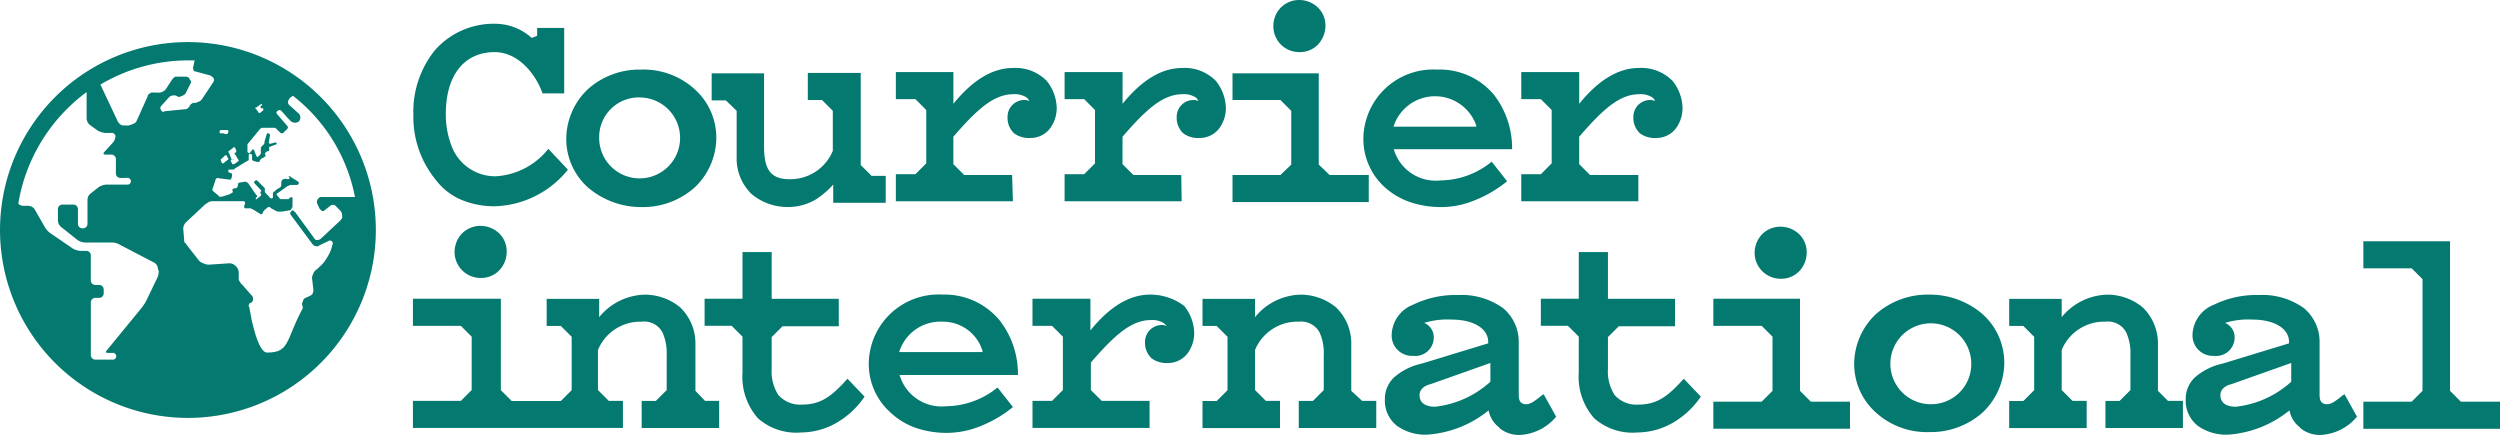 <svg id="Layer_2" data-name="Layer 2" xmlns="http://www.w3.org/2000/svg" width="163.946" height="28.527" viewBox="0 0 163.946 28.527">
  <g id="Layer_2-2" data-name="Layer 2" transform="translate(0 0)">
    <path id="Path_550" data-name="Path 550" d="M109.592,54.692a1.782,1.782,0,0,0-.492,1.23,1.7,1.7,0,0,0,1.694,1.694,1.639,1.639,0,0,0,1.23-.492,1.768,1.768,0,0,0,.492-1.2,1.639,1.639,0,0,0-.492-1.23,1.782,1.782,0,0,0-1.23-.492,1.716,1.716,0,0,0-1.2.492Z" transform="translate(-79.289 -39.39)" fill="#037970"/>
    <path id="Path_551" data-name="Path 551" d="M117.626,77.012v-3.06a3.279,3.279,0,0,0-.984-2.4,3.631,3.631,0,0,0-2.35-.847,3.968,3.968,0,0,0-2.978,1.476v-1.2h-3.443v1.776h.929l.71.71v3.5l-.71.71h-3.224l-.71-.71V70.973H99.1v1.776h3.142l.71.71v3.5l-.71.71H99.1v1.776h13.772V77.668h-.929l-.71-.71V74.334a3.007,3.007,0,0,1,2.869-1.858,1.352,1.352,0,0,1,1.366.71,3.306,3.306,0,0,1,.273,1.476v2.3l-.71.71H114.1v1.776h5.082V77.668h-.929Z" transform="translate(-72.021 -51.381)" fill="#037970"/>
    <path id="Path_552" data-name="Path 552" d="M178.472,68.807h0c-1.011,1.12-1.721,1.694-2.978,1.694a1.913,1.913,0,0,1-1.558-.628,2.866,2.866,0,0,1-.437-1.721V66.074l.71-.71H177.9v-1.8h-4.4V60.5h-1.913v3.06H169.1v1.776h1.776l.71.71V68.4A4.111,4.111,0,0,0,172.6,71.4a3.8,3.8,0,0,0,2.842.929,4.708,4.708,0,0,0,2.35-.656,5.621,5.621,0,0,0,1.8-1.694h0Z" transform="translate(-122.894 -43.969)" fill="#037970"/>
    <path id="Path_553" data-name="Path 553" d="M213.336,70.695A4.578,4.578,0,0,0,208.5,75.2a4.265,4.265,0,0,0,1.421,3.224,4.7,4.7,0,0,0,1.585.984,6.241,6.241,0,0,0,2.077.355,5.828,5.828,0,0,0,2.159-.41,8.014,8.014,0,0,0,2.213-1.284h0l-1.011-1.284h0a5.383,5.383,0,0,1-3.361,1.23,2.862,2.862,0,0,1-3.06-2.049h7.76a5.711,5.711,0,0,0-1.2-3.58A4.681,4.681,0,0,0,213.336,70.695Zm0,1.776a2.713,2.713,0,0,1,2.623,1.913v.082h-5.465A2.828,2.828,0,0,1,213.336,72.471Z" transform="translate(-151.528 -51.376)" fill="#037970"/>
    <path id="Path_554" data-name="Path 554" d="M255.505,70.7c-1.339,0-2.65.792-3.907,2.35V70.973h-3.8v1.776h1.284l.71.71v3.5l-.71.71H247.8v1.776h7.678V77.668h-3.142l-.71-.71v-1.8c1.557-1.8,2.65-2.787,3.935-2.787a1.407,1.407,0,0,1,.874.219l.164.164c-.055,0-.164-.055-.219-.055a1.1,1.1,0,0,0-1.2,1.12,1.366,1.366,0,0,0,.437,1.066,1.639,1.639,0,0,0,1.066.3,1.609,1.609,0,0,0,1.284-.628,2.244,2.244,0,0,0,.437-1.339,2.951,2.951,0,0,0-.656-1.776A3.722,3.722,0,0,0,255.505,70.7ZM257.992,71.9Z" transform="translate(-180.09 -51.381)" fill="#037970"/>
    <path id="Path_555" data-name="Path 555" d="M298.355,77.012v-3.06a3.279,3.279,0,0,0-.984-2.4,3.631,3.631,0,0,0-2.35-.847,3.967,3.967,0,0,0-2.978,1.476v-1.2H288.6v1.776h.929l.71.71v3.5l-.71.71H288.6v1.776h5.082V77.668h-.929l-.71-.71V74.334a3.007,3.007,0,0,1,2.869-1.858,1.376,1.376,0,0,1,1.366.71,3.306,3.306,0,0,1,.273,1.476v2.3l-.71.71h-.929v1.776h5.082V77.668h-.929Z" transform="translate(-209.741 -51.381)" fill="#037970"/>
    <path id="Path_556" data-name="Path 556" d="M342.806,77.3l-.137.082c-.492.41-.765.574-1.011.574-.41,0-.492-.273-.492-.628V73.882a2.872,2.872,0,0,0-1.011-2.213,4.658,4.658,0,0,0-2.978-.874,6.334,6.334,0,0,0-2.924.628,2.19,2.19,0,0,0-1.421,1.995,1.336,1.336,0,0,0,1.421,1.366,1.209,1.209,0,0,0,1.339-1.148,1.014,1.014,0,0,0-.628-1.011,5.1,5.1,0,0,1,1.8-.219c1.421,0,2.4.574,2.4,1.476v.082l-4.4,1.339a4.041,4.041,0,0,0-1.721.847,1.926,1.926,0,0,0-.656,1.5,2.079,2.079,0,0,0,.792,1.721,3.183,3.183,0,0,0,2.077.574,7.157,7.157,0,0,0,3.935-1.585,1.784,1.784,0,0,0,.628,1.066h0l.137.137a2.017,2.017,0,0,0,1.23.41,3.3,3.3,0,0,0,2.432-1.2h0l-.82-1.476Zm-3.5-2.049v1.23a6.44,6.44,0,0,1-3.634,1.639c-.656,0-1.011-.273-1.011-.765,0-.437.437-.656.71-.71ZM340.593,72.106Z" transform="translate(-241.569 -51.448)" fill="#037970"/>
    <path id="Path_557" data-name="Path 557" d="M379.172,68.807h0c-1.011,1.12-1.721,1.694-2.978,1.694a1.913,1.913,0,0,1-1.557-.628,2.866,2.866,0,0,1-.437-1.721V66.074l.71-.71H378.6v-1.8h-4.4V60.5h-1.913v3.06H369.8v1.776h1.776l.71.71V68.4A4.111,4.111,0,0,0,373.3,71.4a3.8,3.8,0,0,0,2.842.929,4.708,4.708,0,0,0,2.35-.656,5.621,5.621,0,0,0,1.8-1.694h0Z" transform="translate(-268.754 -43.969)" fill="#037970"/>
    <path id="Path_558" data-name="Path 558" d="M416.884,77.739V71.7H411.2v1.776h3.17l.71.71v3.552l-.71.71H411.2v1.776h8.962V78.449h-2.569Z" transform="translate(-298.842 -52.108)" fill="#037970"/>
    <path id="Path_559" data-name="Path 559" d="M422.794,57.815a1.64,1.64,0,0,0,1.23-.492,1.768,1.768,0,0,0,.492-1.2,1.639,1.639,0,0,0-.492-1.23,1.782,1.782,0,0,0-1.23-.492,1.694,1.694,0,0,0-1.2.492,1.781,1.781,0,0,0-.492,1.23A1.7,1.7,0,0,0,422.794,57.815Z" transform="translate(-306.036 -39.535)" fill="#037970"/>
    <path id="Path_560" data-name="Path 560" d="M449.918,70.7a5.115,5.115,0,0,0-3.5,1.284A4.514,4.514,0,0,0,445,75.206a4.265,4.265,0,0,0,1.421,3.224,4.973,4.973,0,0,0,3.5,1.284,5.115,5.115,0,0,0,3.5-1.284,4.514,4.514,0,0,0,1.421-3.224,4.266,4.266,0,0,0-1.421-3.224A5.3,5.3,0,0,0,449.918,70.7Zm0,7.186a2.653,2.653,0,1,1,2.76-2.65A2.629,2.629,0,0,1,449.918,77.883Z" transform="translate(-323.405 -51.379)" fill="#037970"/>
    <path id="Path_561" data-name="Path 561" d="M491.955,77.012v-3.06a3.279,3.279,0,0,0-.984-2.4,3.631,3.631,0,0,0-2.35-.847,3.967,3.967,0,0,0-2.978,1.476v-1.2H482.2v1.776h.929l.71.71v3.5l-.71.71H482.2v1.776h5.082V77.668h-.929l-.71-.71V74.334a3.006,3.006,0,0,1,2.869-1.858,1.352,1.352,0,0,1,1.366.71,3.306,3.306,0,0,1,.273,1.476v2.3l-.71.71h-.929v1.776h5.082V77.668h-.984Z" transform="translate(-350.441 -51.381)" fill="#037970"/>
    <path id="Path_562" data-name="Path 562" d="M535.006,77.3l-.137.082c-.492.41-.765.574-1.011.574-.41,0-.492-.273-.492-.628V73.882a2.872,2.872,0,0,0-1.011-2.213,4.658,4.658,0,0,0-2.978-.874,6.334,6.334,0,0,0-2.924.628,2.19,2.19,0,0,0-1.421,1.995,1.336,1.336,0,0,0,1.421,1.366,1.209,1.209,0,0,0,1.339-1.148,1.014,1.014,0,0,0-.628-1.011,5.1,5.1,0,0,1,1.8-.219c1.421,0,2.4.574,2.4,1.476v.082l-4.4,1.339a4.042,4.042,0,0,0-1.721.847,1.926,1.926,0,0,0-.656,1.5,2.08,2.08,0,0,0,.792,1.721,3.183,3.183,0,0,0,2.077.574,7.157,7.157,0,0,0,3.935-1.585,1.784,1.784,0,0,0,.628,1.066h0l.137.137a2.017,2.017,0,0,0,1.23.41,3.3,3.3,0,0,0,2.432-1.2h0l-.82-1.476Zm-3.5-2.049v1.23a6.44,6.44,0,0,1-3.634,1.639c-.656,0-1.011-.273-1.011-.765,0-.437.437-.656.71-.71ZM533.093,72.6Z" transform="translate(-381.251 -51.448)" fill="#037970"/>
    <path id="Path_563" data-name="Path 563" d="M573.594,68.42l-.71-.71V57.9H567.2v1.776h3.17l.71.71V67.71l-.71.71H567.2V70.2h8.962V68.42Z" transform="translate(-412.215 -42.079)" fill="#037970"/>
    <path id="Path_564" data-name="Path 564" d="M102.311,17.229a5.6,5.6,0,0,0,2.268.437,6.382,6.382,0,0,0,4.754-2.4h0l-1.284-1.366h0a4.742,4.742,0,0,1-3.443,1.8,3.051,3.051,0,0,1-2.924-2.049h0a5.621,5.621,0,0,1-.355-2.049c0-2.514,1.2-4.044,3.2-4.044,1.639,0,2.76,1.585,3.142,2.705h1.421V5.971h-1.776V6.49l-.355.137a3.612,3.612,0,0,0-2.4-.929,5.14,5.14,0,0,0-3.935,1.721A6.418,6.418,0,0,0,99.2,11.682a6.514,6.514,0,0,0,1.476,4.263A4.142,4.142,0,0,0,102.311,17.229ZM100.1,15.234c0-.055-.055-.055-.055-.082,0,.027.055.027.055.082Zm-.273-.492c0-.055-.055-.055-.055-.082.027.027.055.027.055.082ZM99.606,14.168Z" transform="translate(-72.091 -4.14)" fill="#037970"/>
    <path id="Path_565" data-name="Path 565" d="M140.818,25.71a5.115,5.115,0,0,0,3.5-1.284,4.514,4.514,0,0,0,1.421-3.224,4.265,4.265,0,0,0-1.421-3.224,4.973,4.973,0,0,0-3.5-1.284,5.066,5.066,0,0,0-3.5,1.284A4.514,4.514,0,0,0,135.9,21.2a4.265,4.265,0,0,0,1.421,3.224A5.391,5.391,0,0,0,140.818,25.71Zm0-7.186a2.653,2.653,0,1,1-2.76,2.65,2.6,2.6,0,0,1,2.76-2.65Z" transform="translate(-98.765 -12.13)" fill="#037970"/>
    <path id="Path_566" data-name="Path 566" d="M172.439,19.987v3.06a3.23,3.23,0,0,0,.984,2.4,3.672,3.672,0,0,0,2.4.847,3.582,3.582,0,0,0,1.8-.492,5.489,5.489,0,0,0,1.148-.984v1.2h3.443V24.249h-.929l-.71-.71V17.5h-3.47v1.776h.929l.71.71V22.61a3.007,3.007,0,0,1-2.869,1.858c-1.366,0-1.639-.874-1.639-2.159V17.527H170.8V19.3h.929Z" transform="translate(-124.13 -12.718)" fill="#037970"/>
    <path id="Path_567" data-name="Path 567" d="M222.624,23.322h-3.142l-.71-.71v-1.8c1.558-1.8,2.65-2.787,3.935-2.787a1.407,1.407,0,0,1,.874.219.574.574,0,0,1,.164.219c-.055,0-.164-.055-.219-.055a1.1,1.1,0,0,0-1.2,1.12,1.366,1.366,0,0,0,.437,1.066,1.64,1.64,0,0,0,1.066.3,1.609,1.609,0,0,0,1.284-.628,2.244,2.244,0,0,0,.437-1.339,2.951,2.951,0,0,0-.656-1.776,2.863,2.863,0,0,0-2.213-.847c-1.339,0-2.65.792-3.907,2.35V16.573H215v1.776h1.284l.71.71v3.5l-.71.71H215v1.776h7.678ZM225.11,17.584Z" transform="translate(-156.252 -11.846)" fill="#037970"/>
    <path id="Path_568" data-name="Path 568" d="M263.151,23.322h-3.142l-.71-.71v-1.8c1.557-1.8,2.65-2.787,3.935-2.787a1.407,1.407,0,0,1,.874.219.573.573,0,0,1,.164.219c-.055,0-.164-.055-.219-.055a1.1,1.1,0,0,0-1.2,1.12,1.366,1.366,0,0,0,.437,1.066,1.64,1.64,0,0,0,1.066.3,1.609,1.609,0,0,0,1.284-.628,2.243,2.243,0,0,0,.437-1.339,2.951,2.951,0,0,0-.656-1.776,2.863,2.863,0,0,0-2.213-.847c-1.339,0-2.65.792-3.907,2.35V16.573h-3.8v1.776h1.284l.71.71v3.5l-.71.71H255.5v1.776h7.678Z" transform="translate(-185.686 -11.846)" fill="#037970"/>
    <path id="Path_569" data-name="Path 569" d="M304.735,24.267h-2.569l-.71-.683V17.6H295.8v1.749h3.142l.71.71v3.525l-.71.683H295.8v1.776h8.935Z" transform="translate(-214.974 -12.791)" fill="#037970"/>
    <path id="Path_570" data-name="Path 570" d="M307.294,3.416a1.639,1.639,0,0,0,1.23-.492,1.82,1.82,0,0,0,.492-1.2,1.639,1.639,0,0,0-.492-1.23A1.781,1.781,0,0,0,307.294,0a1.694,1.694,0,0,0-1.2.492,1.714,1.714,0,0,0-.492,1.23,1.686,1.686,0,0,0,1.694,1.694Z" transform="translate(-222.096 0)" fill="#037970"/>
    <path id="Path_571" data-name="Path 571" d="M330.178,25.362a6.367,6.367,0,0,0,2.077.355,5.738,5.738,0,0,0,2.159-.41,8.015,8.015,0,0,0,2.213-1.284h0l-1.011-1.284h0a5.383,5.383,0,0,1-3.361,1.23,2.862,2.862,0,0,1-3.06-2.049h7.76a5.711,5.711,0,0,0-1.2-3.58,4.626,4.626,0,0,0-3.716-1.639,4.578,4.578,0,0,0-4.836,4.509,4.265,4.265,0,0,0,1.421,3.224A4.918,4.918,0,0,0,330.178,25.362Zm-.984-4.973a2.862,2.862,0,0,1,5.41-.027v.082h-5.41Z" transform="translate(-237.794 -12.137)" fill="#037970"/>
    <path id="Path_572" data-name="Path 572" d="M372.751,23.322h-3.142l-.71-.71v-1.8c1.557-1.8,2.65-2.787,3.935-2.787a1.407,1.407,0,0,1,.874.219.574.574,0,0,1,.164.219c-.055,0-.164-.055-.219-.055a1.1,1.1,0,0,0-1.2,1.12,1.366,1.366,0,0,0,.437,1.066,1.639,1.639,0,0,0,1.066.3,1.609,1.609,0,0,0,1.284-.628,2.243,2.243,0,0,0,.437-1.339,2.951,2.951,0,0,0-.656-1.776,2.863,2.863,0,0,0-2.213-.847c-1.339,0-2.65.792-3.907,2.35V16.573h-3.8v1.776h1.284l.71.71v3.5l-.71.71H365.1v1.776h7.678V23.322ZM375.1,17.393Z" transform="translate(-265.338 -11.846)" fill="#037970"/>
    <path id="Path_573" data-name="Path 573" d="M22.324,21.795l-1.23,1.148a.391.391,0,0,1-.3.137c-.137,0-.164-.082-.219-.164l-1.2-1.639c-.082-.082-.164-.164-.219-.137-.164.137-.137.219-.082.3l1.421,1.913a.336.336,0,0,0,.273.137c.082,0,.137,0,.164-.055l.628-.3c.055-.055.137,0,.164,0,.082.055.137.137.082.219a2.459,2.459,0,0,1-.355.874,2.279,2.279,0,0,1-.519.628l-.137.137a.547.547,0,0,0-.273.355.41.41,0,0,0-.055.273l.082.71a.546.546,0,0,1-.055.273c-.055.082-.082.082-.164.137l-.3.137a.273.273,0,0,0-.164.219.328.328,0,0,0-.055.219l.055.219c-1.148,2.131-.847,2.924-2.35,2.924-.492,0-.847-1.421-1.011-2.131l-.164-.874c-.055-.055-.055-.082,0-.164a.087.087,0,0,1,.082-.082.243.243,0,0,0,.164-.273.249.249,0,0,0-.082-.219L15.876,26a.574.574,0,0,1-.164-.219.2.2,0,0,1-.055-.164v-.41a.615.615,0,0,0-.219-.437A.546.546,0,0,0,15,24.609l-1.23.082a.82.82,0,0,1-.437-.082.91.91,0,0,1-.273-.164l-.792-1.011c-.055-.082-.082-.137-.137-.164a.328.328,0,0,1-.055-.219l-.055-.656a.568.568,0,0,1,.082-.355.724.724,0,0,1,.137-.164l1.23-1.148c.082-.055.137-.082.219-.137a.587.587,0,0,1,.3-.055h1.995a.087.087,0,0,1,.082.082V20.7l-.055.164a.15.15,0,0,0,.055.137h.355c.055,0,.082.055.137.055l.492.3c.055.055.082.055.137,0s.055-.055.055-.082,0-.055.055-.082c0-.055.055-.055.055-.082l.164-.137c.055-.055.055-.055.137-.055s.055,0,.082.055l.3.164a.492.492,0,0,0,.3.082h.137l.492-.082A.172.172,0,0,0,19.127,21c0-.055.055-.055.055-.082v-.574a.087.087,0,0,0-.082-.082c-.027,0-.082.055-.137.082,0,.082-.137.055-.164.055h-.383c-.027,0-.055,0-.082-.055l-.137-.164c-.055-.055-.055-.055-.055-.082s0-.082.055-.082l.574-.41a.363.363,0,0,1,.137-.082c.055,0,.082-.055.137-.055h.41a.137.137,0,0,0,.137-.164c0-.055-.055-.055-.082-.082l-.437-.273c-.055-.055-.055-.055-.082-.055s-.055,0-.055.055l.082.055-.082.082H18.8c-.082-.055-.137,0-.219,0a.273.273,0,0,0-.137.219v.137c0,.082,0,.137-.055.164s-.055.082-.137.082a2.388,2.388,0,0,0-.273.219c-.055.055-.082.055-.082.082v.273c0,.082-.055.082-.137.082s-.055-.082-.137-.137l-.164-.164c-.055-.055-.082-.082-.082-.137-.055-.082.055-.164-.055-.273l-.437-.437c-.082-.082-.164,0-.219.055v.082l.41.437c.055.055.055.055.055.082s-.055.082-.055.137.055.055.055.082a.178.178,0,0,1-.055.137l-.219.164q-.082.082-.082,0v-.055c.055-.055.082-.055.082-.137a.055.055,0,0,0-.055-.055l-.519-.765c-.055-.055-.055-.055-.082-.055s-.082-.055-.137-.055l-.3.055a.232.232,0,0,0-.164.082v.082a.273.273,0,0,1-.055.164c-.055.055-.082.055-.164.055s-.137.055-.137.082v.082c.055.082,0,.137-.082.164s-.055.055-.082.055l-.519.164h-.137c-.055,0-.055,0-.082-.055l-.355-.3-.055-.055v-.082l.219-.656c0-.055.055-.055.082-.055s.082-.055.137,0l.656.082h.082c.055,0,.055,0,.055-.055l.055-.164v-.137a.055.055,0,0,0-.055-.055l-.137-.055c-.055,0-.055-.082-.055-.137s.055-.055.082-.055H15.3c.055,0,.055,0,.082-.055l.847-.519a.087.087,0,0,0,.082-.082v-.3c0-.055.082-.082.137-.055a.087.087,0,0,1,.082.082v.3a.055.055,0,0,1,.055.055l.3.082h.055c.055,0,.055,0,.082-.055s.055-.082.082-.137a.363.363,0,0,1,.137-.082c.055,0,.082-.055.137-.082s.055-.082,0-.137a.15.15,0,0,1,.055-.137.232.232,0,0,1,.137-.082c.055,0,.055,0,.082-.055v-.191c0-.027.055-.055.082-.055l.355-.137c.055,0,.055-.055.055-.082s-.055-.055-.082-.055l-.3.082c-.055,0-.055.055-.082,0s-.055-.055-.055-.055l.082-.492a.148.148,0,0,0-.137-.137.087.087,0,0,0-.082.082l-.137.437a.328.328,0,0,1-.055.219c-.055.055-.082.055-.137.137s-.055.055-.055.082v.383c0,.027-.055.055-.055.082l-.082.082c-.055.055-.055.055-.082.055s-.055-.055-.082-.082l-.137-.355a.055.055,0,0,0-.055-.055h-.055l-.164.219c-.055.055-.055.055-.082,0a.087.087,0,0,1-.082-.082v-.41a.15.15,0,0,1,.055-.137l.765-.929a.363.363,0,0,1,.137-.082h.792a.15.15,0,0,1,.137.055l.164.164a.866.866,0,0,0,.164.137c.082,0,.137,0,.164-.055l.137-.137c.082-.055.082-.082.137-.164a.15.15,0,0,0-.055-.137l-.656-.765a.134.134,0,0,1,.055-.219.164.164,0,0,1,.219,0l.437.492.137.137a.432.432,0,0,0,.574.082.38.38,0,0,0-.055-.574l-.574-.519c-.082-.082-.082-.164-.055-.3a.363.363,0,0,0,.082-.137l.219-.164a11.08,11.08,0,0,1,4.071,6.64H21.067a.273.273,0,0,0-.219.137.317.317,0,0,0-.055.273l.164.355.137.137c.082.055.164,0,.219-.055l.355-.273c.055-.055.082-.055.164-.055s.137,0,.164.055l.273.273a.47.47,0,0,1,.164.41c.027.055.027.137-.109.273M10.547,14.527c-.055-.082-.055-.164.055-.273l.519-.574a.462.462,0,0,1,.273-.082.3.3,0,0,1,.219.055c.082.055.137.055.273,0a.91.91,0,0,0,.273-.164l.355-.71c.055-.137-.055-.164-.082-.273-.082-.082-.082-.137-.273-.137h-.574c-.082,0-.137,0-.164.055-.082.055-.082.082-.137.137l-.41.628a.426.426,0,0,1-.219.164.546.546,0,0,1-.355.055H10a.2.2,0,0,0-.164.055.273.273,0,0,0-.164.219l-.71,1.585c-.055.082-.082.137-.164.164a1.9,1.9,0,0,1-.355.137h-.3a.391.391,0,0,1-.273-.082.866.866,0,0,1-.137-.164L6.585,12.887A11.274,11.274,0,0,1,12.351,11.3h.41l-.082.41c-.055.082,0,.137,0,.164s0,.137.082.137l1.011.273a.658.658,0,0,1,.219.164.246.246,0,0,1,0,.273l-.765,1.148a.465.465,0,0,1-.273.164.273.273,0,0,1-.164.055h-.137c-.082.055-.164.082-.219.219a.331.331,0,0,1-.137.137.15.15,0,0,1-.137.055l-1.366.137c-.109.082-.191.027-.246-.109m-.137,10.6h0a1.131,1.131,0,0,1-.137.519l-.71,1.476a4.169,4.169,0,0,1-.3.437L7,30.32c-.082.082-.082.164.082.164H7.35a.224.224,0,1,1,0,.437H6.23a.3.3,0,0,1-.273-.273v-3.5a.3.3,0,0,1,.273-.273h.3A.3.3,0,0,0,6.8,26.6v-.3a.3.3,0,0,0-.273-.273h-.3a.3.3,0,0,1-.273-.273V24.063a.3.3,0,0,0-.273-.273H5.246a1.164,1.164,0,0,1-.492-.164L3.279,22.615a1.287,1.287,0,0,1-.355-.41l-.656-1.148a.519.519,0,0,0-.41-.219H1.5a.5.5,0,0,1-.3-.137,11.383,11.383,0,0,1,4.481-7.323V15.1a.571.571,0,0,0,.219.437l.492.355a1.164,1.164,0,0,0,.492.164H7.3a.249.249,0,0,1,.273.219.768.768,0,0,1-.164.41l-.574.628c-.082.082-.055.164.082.164h.41a.3.3,0,0,1,.273.273v.984a.3.3,0,0,0,.273.273h.437a.224.224,0,1,1,0,.437H6.968a1.164,1.164,0,0,0-.492.164l-.519.41a.53.53,0,0,0-.219.437v1.585a.3.3,0,0,1-.273.273H5.383a.3.3,0,0,1-.273-.273V21.03a.3.3,0,0,0-.273-.273H4.071a.3.3,0,0,0-.273.273v.765a.571.571,0,0,0,.219.437l1.066.847a.959.959,0,0,0,.492.164H7.35a.943.943,0,0,1,.492.137l2.3,1.2a.519.519,0,0,1,.219.41l.055.137Zm4.126-9.263h.355c.137,0,.082.164.055.219a.15.15,0,0,1-.137.055l-.164-.055h-.164c-.082,0-.082-.055-.082-.082,0-.109.055-.137.137-.137m.437,1.913a.055.055,0,0,1-.055.055l-.273.219h-.055A.055.055,0,0,1,14.537,18l-.055-.137v-.055c0-.055,0-.055.055-.055l.219-.219c.055,0,.055-.055.082,0a.055.055,0,0,1,.055.055l.055.137c.027-.055.027,0,.027.055m.219.027-.164-.41c0-.055-.055-.055-.055-.082s0-.082.055-.082l.273-.219c.055-.055.055-.055.082,0l.055.055.055.164v.055a.055.055,0,0,1-.055.055.055.055,0,0,0-.055.055c0,.055,0,.082.055.082l.164.3c.055.055.055.055.055.082a.123.123,0,0,1-.082.082l-.219.164h-.082c-.055,0-.055,0-.055-.055l-.082-.137v-.082c0-.027.027-.027.055-.027h.082a.055.055,0,0,0,.055-.055c-.137.109-.137.109-.137.055m1.557-3.361c0-.055,0-.055.055-.055l.3-.219h.082v.055l-.082.082c-.055.055-.055.055,0,.082,0,.055.055.055.082.055.082-.055.082.055.082.082s0,.055-.055.082l-.164.137H17a.055.055,0,0,1-.055-.055l-.164-.219c-.027.027-.027.027-.027-.027M12.323,10.1A12.323,12.323,0,1,0,24.647,22.423,12.323,12.323,0,0,0,12.323,10.1" transform="translate(0 -7.34)" fill="#037970"/>
  </g>
</svg>
